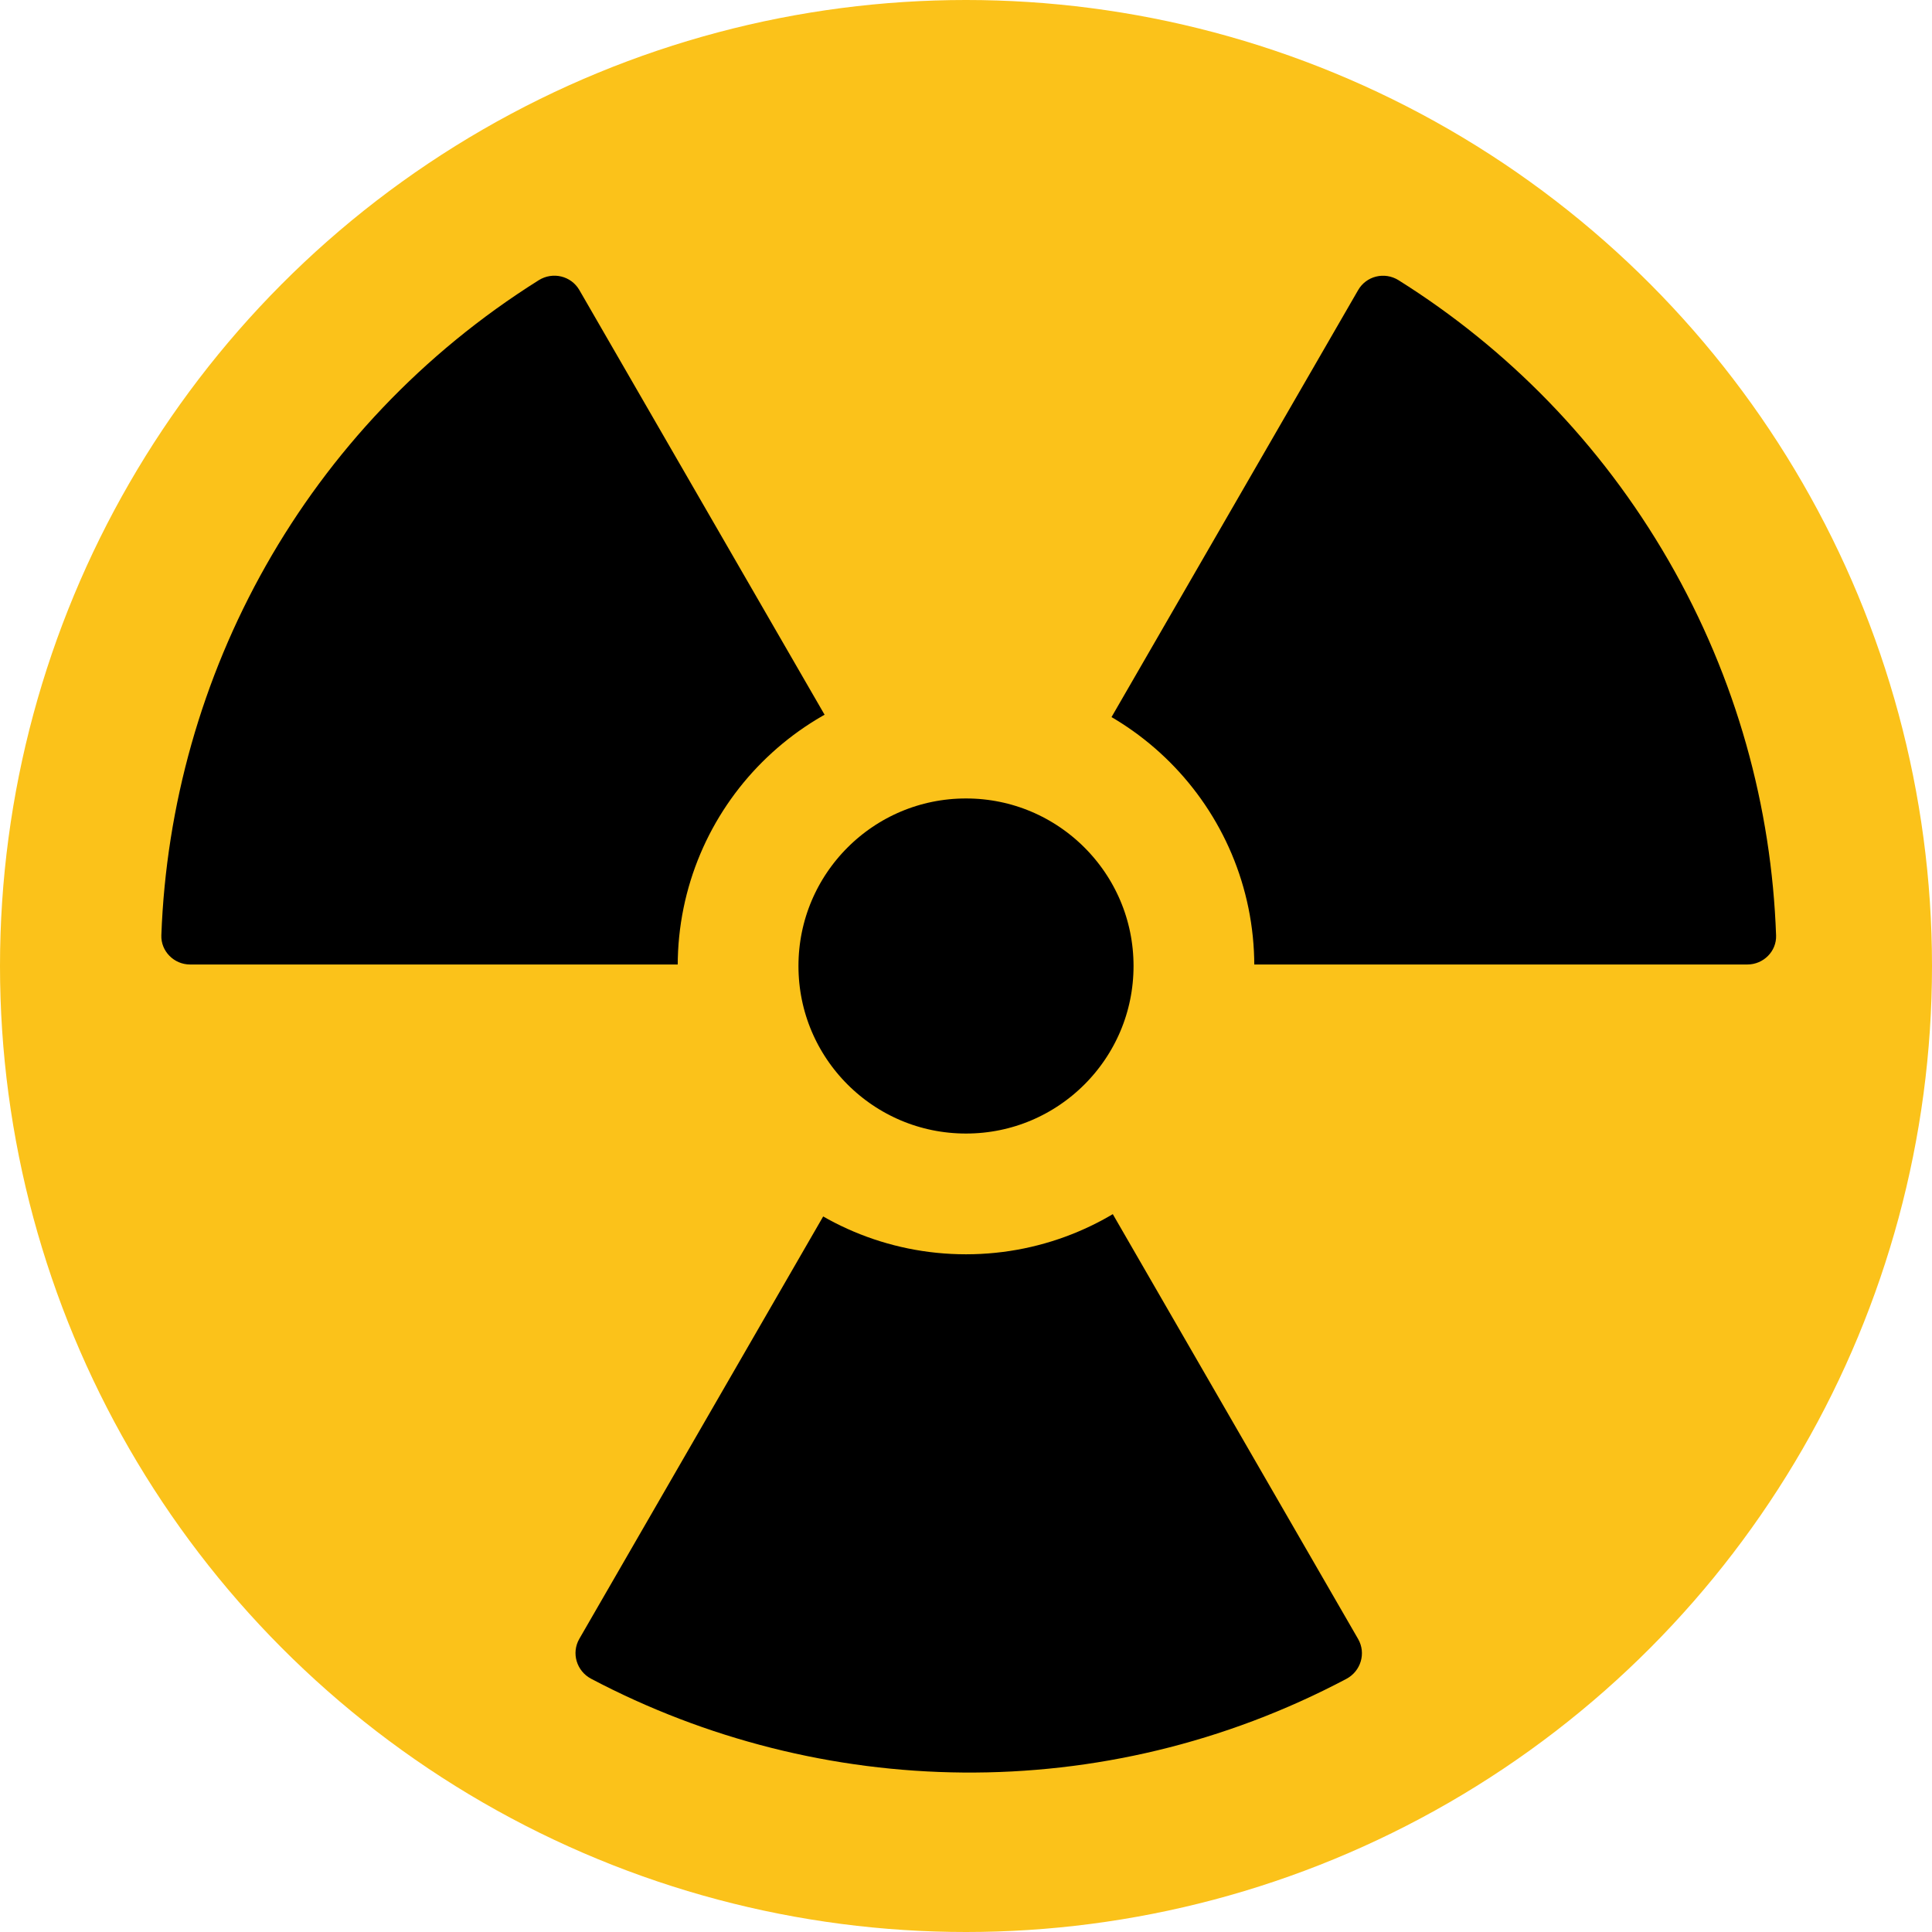 <svg width="128" height="128" style="enable-background:new 0 0 128 128;" xmlns="http://www.w3.org/2000/svg" xmlns:xlink="http://www.w3.org/1999/xlink">
  <circle cx="64" cy="64" r="64" style="fill:#FBC21A;"/>
  <path d="M35.7,18.56c-15.5,9.73-24.38,26.22-25.01,43.4c-0.04,1.06,0.84,1.94,1.9,1.94l48.3,0c1.46,0,2.38-1.58,1.65-2.85 L38.38,19.21C37.83,18.27,36.62,17.99,35.7,18.56z"/>
  <path d="M39.16,111.22c15.18,8.01,33.88,8.56,50.04,0.01c0.96-0.51,1.32-1.7,0.78-2.64L65.82,66.75c-0.73-1.27-2.56-1.27-3.29,0 l-24.15,41.83C37.84,109.52,38.2,110.71,39.16,111.22z"/>
  <path d="M89.98,19.22L65.82,61.05c-0.73,1.27,0.18,2.85,1.65,2.85l48.3,0c1.06,0,1.94-0.87,1.9-1.93c-0.3-8.47-2.6-16.99-7.13-24.84 c-4.52-7.83-10.73-14.08-17.89-18.57C91.73,17.99,90.52,18.28,89.98,19.22z"/>
  <circle cx="64" cy="64" r="15.1" style="stroke:#FBC21A;stroke-width:8;stroke-miterlimit:10;"/>
</svg>